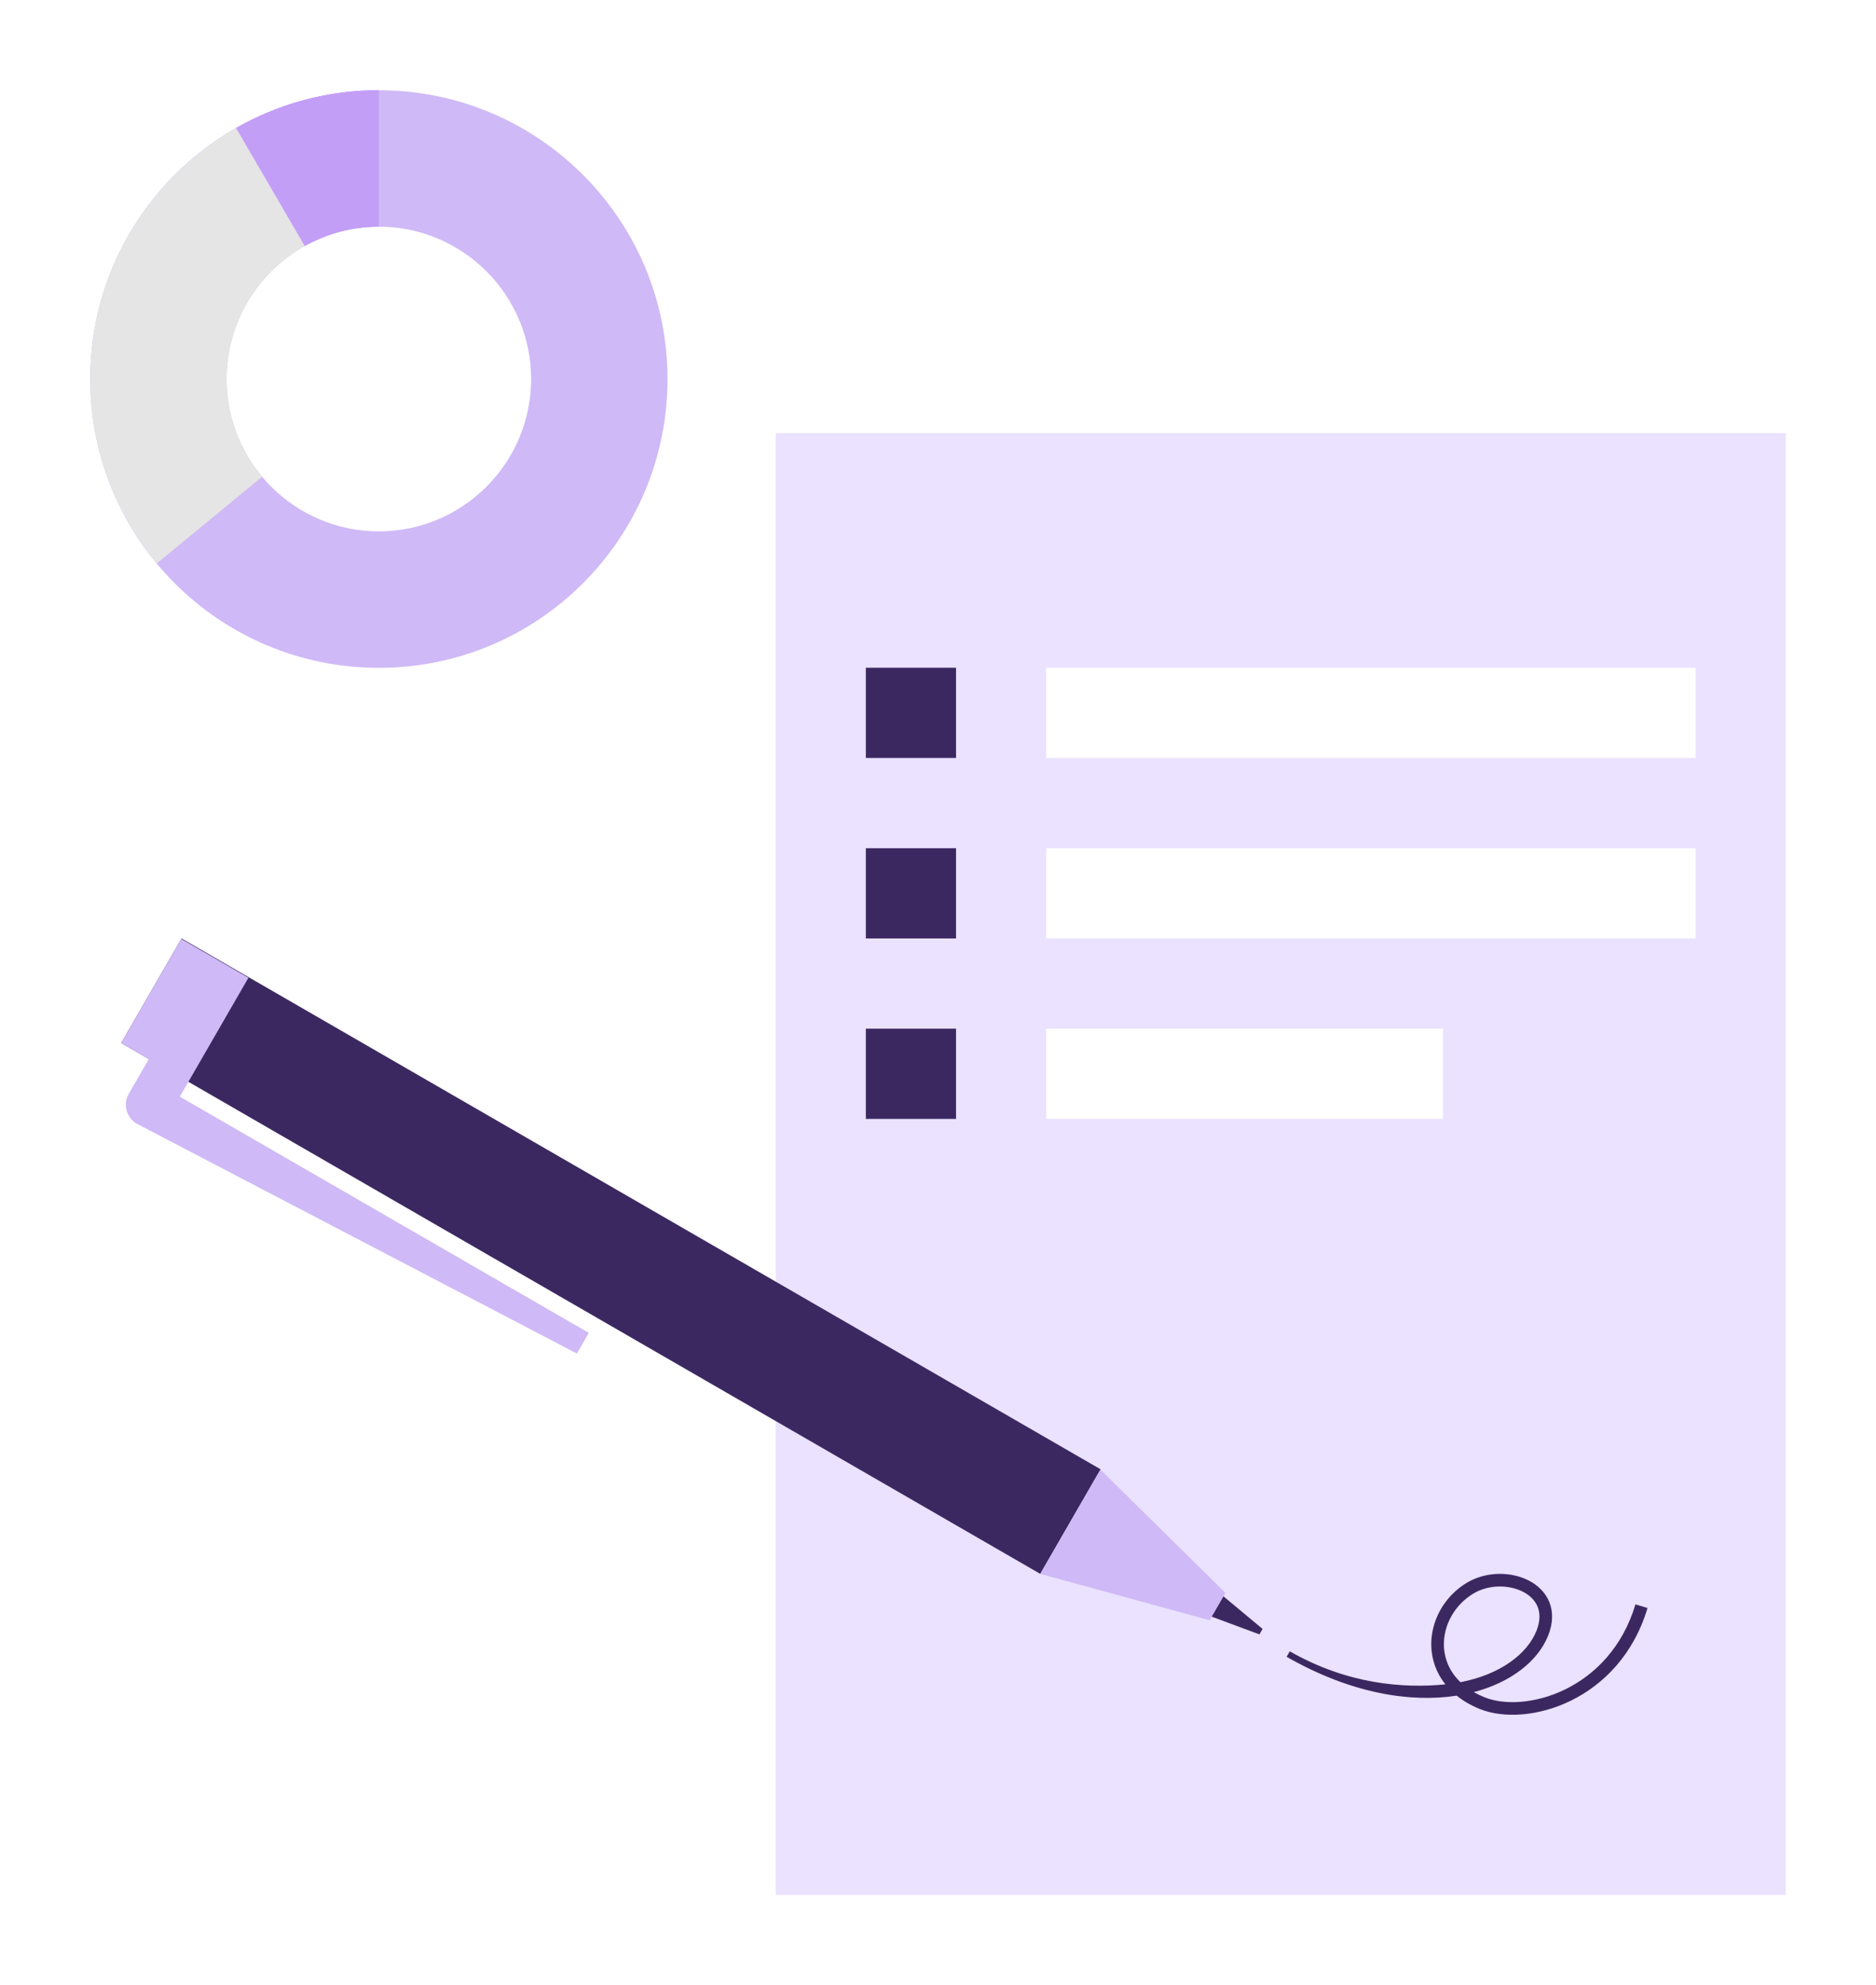 <svg width="104" height="110" viewBox="0 0 104 110" fill="none" xmlns="http://www.w3.org/2000/svg">
<rect width="104" height="110" fill="white"/>
<rect x="43" y="105" width="81" height="56" transform="rotate(-90 43 105)" fill="#EAE2FF"/>
<rect x="58" y="37" width="36" height="5" fill="white"/>
<rect x="48" y="37" width="5" height="5" fill="#3C2861"/>
<rect x="58" y="47" width="36" height="5" fill="white"/>
<rect x="58" y="57" width="22" height="5" fill="white"/>
<rect x="48" y="47" width="5" height="5" fill="#3C2861"/>
<rect x="48" y="57" width="5" height="5" fill="#3C2861"/>
<path fill-rule="evenodd" clip-rule="evenodd" d="M80.963 93.211C83.179 92.788 84.667 91.639 85.175 90.37C85.397 89.815 85.379 89.37 85.239 89.028C85.097 88.681 84.811 88.396 84.425 88.199C83.64 87.797 82.518 87.797 81.68 88.3C80.627 88.932 80.017 90.066 80.046 91.183C80.065 91.893 80.343 92.616 80.963 93.211ZM81.704 93.761C83.758 93.222 85.255 92.054 85.825 90.63C86.103 89.935 86.107 89.3 85.887 88.762C85.668 88.229 85.246 87.832 84.743 87.575C83.751 87.068 82.373 87.068 81.32 87.7C80.057 88.457 79.31 89.824 79.346 91.202C79.366 91.953 79.618 92.693 80.127 93.332C77.811 93.562 74.707 93.332 71.5 91.5L71.326 91.804C74.884 93.837 78.166 94.353 80.732 93.961C80.739 93.96 80.746 93.959 80.753 93.957C81.108 94.243 81.533 94.493 82.031 94.695C83.347 95.229 85.286 95.113 87.074 94.241C88.877 93.362 90.555 91.701 91.335 89.1L90.665 88.899C89.945 91.299 88.407 92.812 86.767 93.612C85.113 94.419 83.384 94.489 82.294 94.046C82.081 93.96 81.884 93.864 81.704 93.761Z" fill="#3C2861"/>
<g clip-path="url(#clip0_3352_23776)">
<path d="M21.002 12.56C25.657 12.56 29.444 16.347 29.444 21.002C29.444 25.657 25.657 29.444 21.002 29.444C16.347 29.444 12.56 25.657 12.56 21.002C12.56 16.347 16.347 12.56 21.002 12.56ZM21.002 5C12.162 5 5 12.162 5 21.002C5 29.843 12.162 37.005 21.002 37.005C29.843 37.005 37.005 29.843 37.005 21.002C37.005 12.162 29.838 5 21.002 5Z" fill="#CFB9F6"/>
<path d="M13.084 7.099L16.889 13.634C18.106 12.954 19.507 12.56 20.998 12.56V5C18.115 5 15.416 5.765 13.079 7.099H13.084Z" fill="#C39EF7"/>
<path d="M13.084 7.099L16.889 13.634C18.106 12.954 19.507 12.56 20.998 12.56V5C18.115 5 15.416 5.765 13.079 7.099H13.084Z" fill="#C39EF7"/>
<path d="M12.56 21.002C12.56 17.838 14.31 15.08 16.893 13.634L13.088 7.099C8.254 9.852 5 15.044 5 21.002C5 24.887 6.388 28.451 8.693 31.221L14.534 26.414C13.303 24.946 12.56 23.061 12.56 21.002Z" fill="#E5E5E5"/>
</g>
<g clip-path="url(#clip1_3352_23776)">
<path d="M6.72 57.794L57.668 87.209L61.013 81.415L10.065 52L6.72 57.794Z" fill="#3C2861"/>
<path d="M67.936 88.264L61.003 81.432L57.668 87.209L67.061 89.78L67.936 88.264Z" fill="#CFB9F6"/>
<path d="M69.994 90.26L67.826 88.455L67.176 89.581L69.819 90.563L69.994 90.26Z" fill="#3C2861"/>
<path d="M8.253 58.679L7.138 60.61C6.793 61.208 7.02 61.974 7.624 62.288L31.981 75L32.641 73.856L9.969 60.766L13.774 54.176L10.041 52.021L6.711 57.789L8.244 58.674L8.253 58.679Z" fill="#CFB9F6"/>
</g>
<defs>
<clipPath id="clip0_3352_23776">
<rect width="32" height="32" fill="white" transform="translate(5 5)"/>
</clipPath>
<clipPath id="clip1_3352_23776">
<rect width="71.03" height="10.13" fill="white" transform="translate(66.514 96.288) rotate(-150)"/>
</clipPath>
</defs>
</svg>

